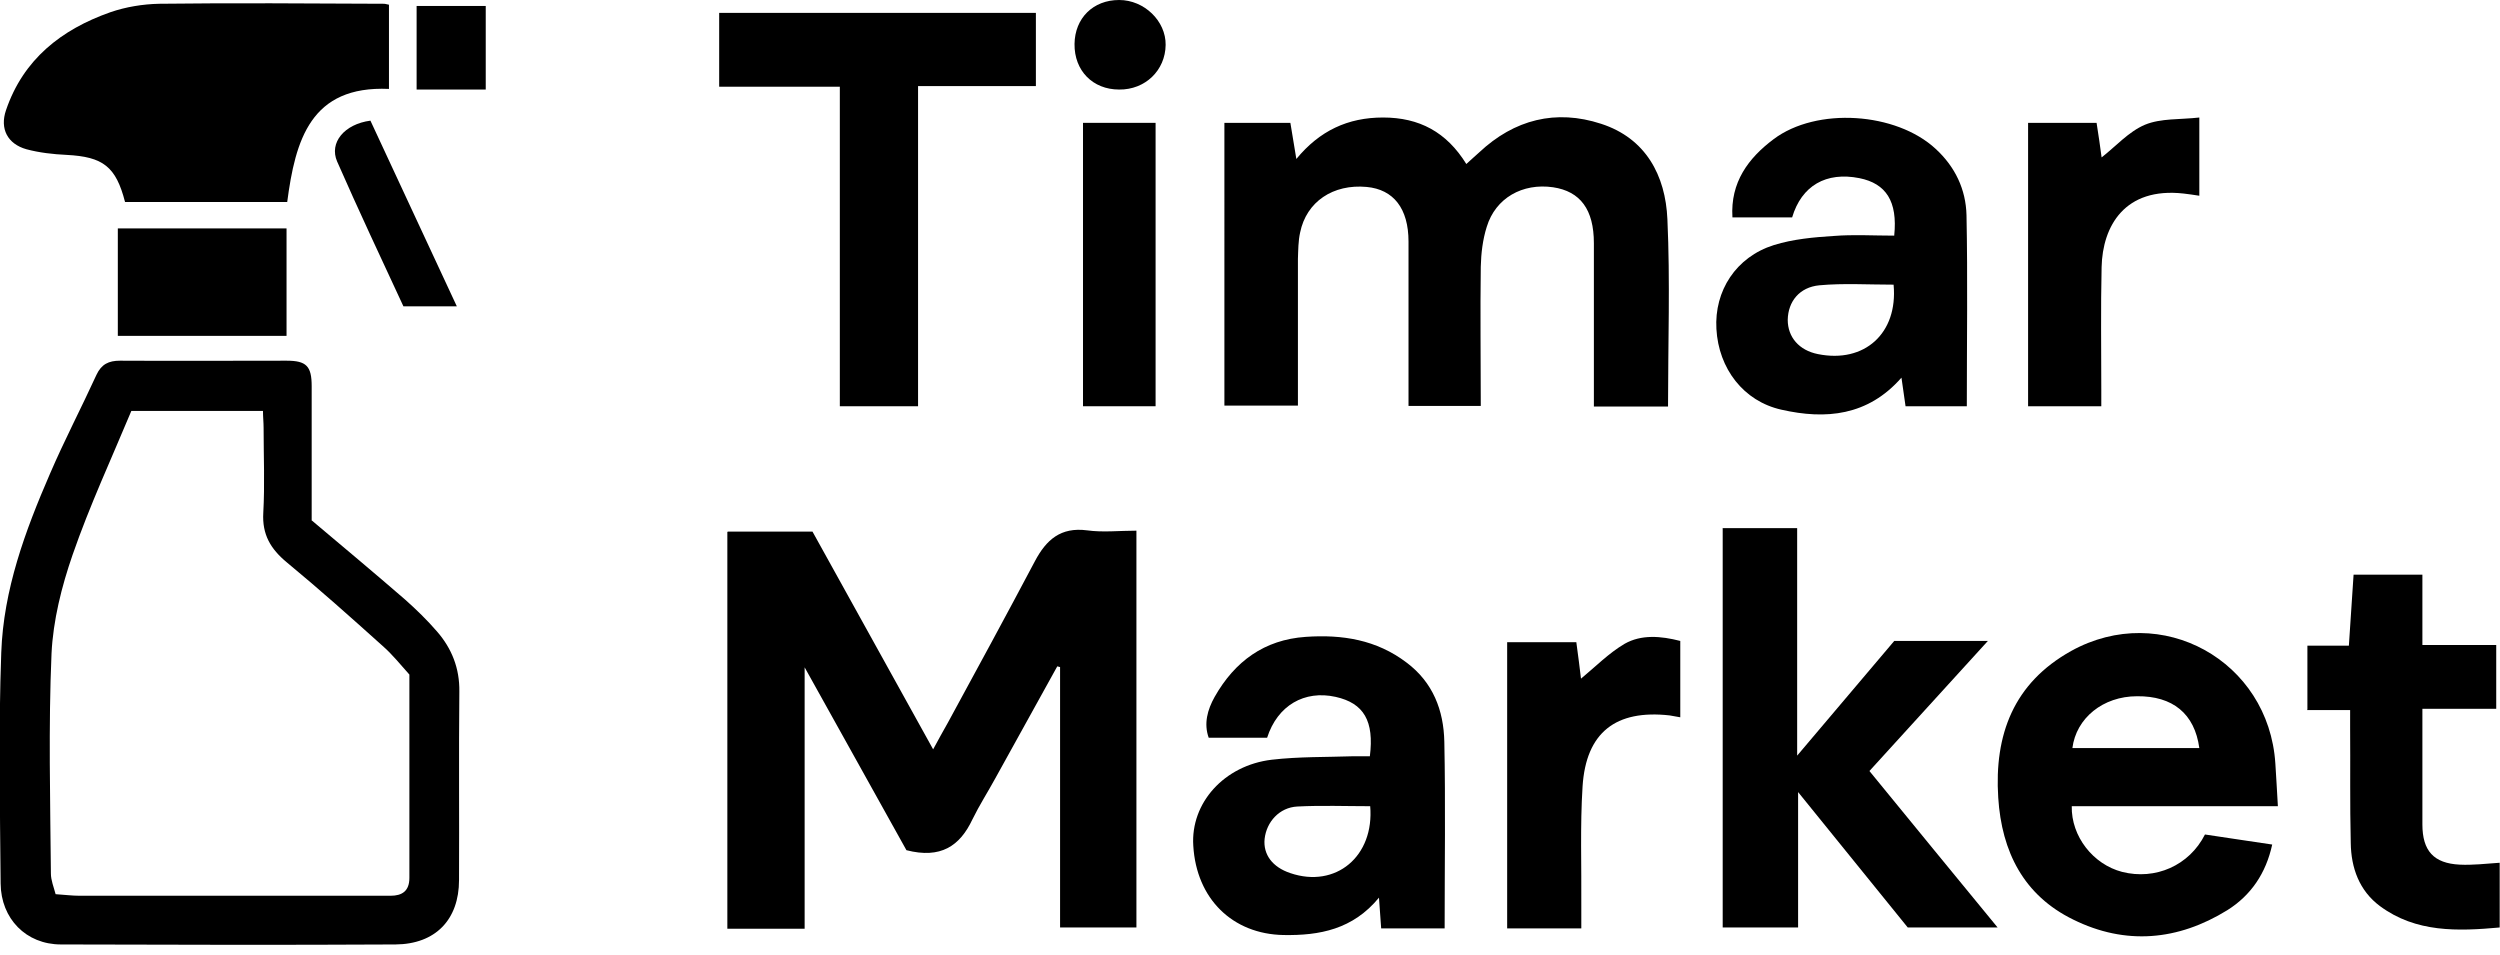 <svg xmlns="http://www.w3.org/2000/svg" id="uuid-e4058c97-3256-43dd-b43b-a9fb4c9b2520" viewBox="0 0 795.7 304"><defs><style>.uuid-84c7c016-5ef6-46cd-8286-dd5642305c54{stroke-width:0px;}</style></defs><path class="uuid-84c7c016-5ef6-46cd-8286-dd5642305c54" d="M231.7,169.2h26.9c12.5,22.5,25.3,45.6,38.4,69.3,1.7-3.2,3.2-5.8,4.7-8.5,9.3-17.1,18.6-34.2,27.7-51.4,3.6-6.8,8.2-10.9,16.6-9.8,5,.7,10.3.1,15.7.1v126.3h-24.3v-82.9c-.3,0-.6-.2-.9-.2-6.6,11.9-13.1,23.7-19.7,35.6-2.4,4.4-5.1,8.6-7.3,13.1-4,8.5-10.1,12.6-21,9.8-10.2-18.3-21-37.7-32.4-58.2v83.2h-24.6v-126.3Z"></path><path class="uuid-84c7c016-5ef6-46cd-8286-dd5642305c54" d="M99.3,165.7c10.1,8.5,19.9,16.7,29.6,25.1,3.6,3.2,7.1,6.6,10.2,10.2,4.7,5.4,7.2,11.7,7.1,19.1-.2,20,0,40-.1,60,0,12.6-7.5,20.4-20.2,20.5-35.5.2-71,.1-106.5,0-11.1,0-19.1-8.2-19.2-19.4-.2-24.5-.7-49,.2-73.5.7-20,7.6-38.7,15.5-56.9,4.6-10.7,10-21,14.8-31.5,1.6-3.4,3.9-4.5,7.5-4.5,17.7.1,35.3,0,53,0,6.3,0,8,1.7,8,8.1,0,14.3,0,28.6,0,42.8ZM41.8,130.8c-6.3,15.1-13.3,30.2-18.7,45.8-3.5,10.1-6.2,20.9-6.7,31.4-1,23.3-.4,46.7-.2,70,0,2.2.9,4.3,1.5,6.6,3,.2,5.3.5,7.6.5,27.5,0,55,0,82.5,0,5.5,0,11,0,16.5,0,3.7,0,6-1.5,6-5.7,0-21.5,0-43,0-64.7-2.8-3.1-5.4-6.4-8.5-9.1-10-9-20.1-18-30.5-26.6-5.2-4.3-7.9-8.9-7.5-15.8.5-9,.1-18,.1-27,0-1.8-.2-3.5-.2-5.4h-41.8Z"></path><path class="uuid-84c7c016-5ef6-46cd-8286-dd5642305c54" d="M410.7,39.1c.6,3.8,1.2,7.2,1.9,11.5,7.4-9,16.4-13.2,27.6-13.2,11.5,0,20.2,4.6,26.5,14.8,1.5-1.4,2.8-2.5,4.1-3.7,11.2-10.5,24.4-13.8,38.8-9.1,14.2,4.6,20.5,16.4,21.1,30.4.9,19.7.2,39.5.2,59.6h-23.6c0-5.9,0-11.7,0-17.5,0-11.5,0-23,0-34.5,0-10.7-4.3-16.5-13-17.8-9.7-1.4-18.3,3.4-21.1,12.6-1.3,4.1-1.8,8.5-1.9,12.7-.2,14.6,0,29.3,0,44.3h-23c0-1.8,0-3.6,0-5.3,0-15.7,0-31.3,0-47,0-10.6-4.8-16.6-13.3-17.4-10.7-1-19.2,4.7-21.2,14.5-.6,2.7-.6,5.6-.7,8.4,0,15.5,0,30.9,0,46.7h-23.4V39.1h21.2Z"></path><path class="uuid-84c7c016-5ef6-46cd-8286-dd5642305c54" d="M91.4,64.3h-51.6c-2.9-11.3-7-14.4-18.6-15-4.3-.2-8.7-.7-12.8-1.8-6-1.7-8.5-6.5-6.5-12.4C7.4,18.9,19.5,9.4,35.1,3.9c4.9-1.7,10.4-2.6,15.6-2.7,23.8-.3,47.7-.1,71.5,0,.5,0,.9.2,1.6.3v26.8c-24.9-1.1-29.8,16.2-32.4,36.1Z"></path><path class="uuid-84c7c016-5ef6-46cd-8286-dd5642305c54" d="M548.2,168.1h23.8v72.4c11-13,21.1-24.9,30.9-36.5h29.8c-12.8,14.1-25.1,27.6-37.7,41.4,13.5,16.5,26.9,32.9,40.8,49.8h-28.6c-11.1-13.7-22.6-27.9-34.9-43.1v43.1h-24v-127.2Z"></path><path class="uuid-84c7c016-5ef6-46cd-8286-dd5642305c54" d="M725,256.6h-65.6c-.2,9.6,6.8,18.5,16,20.9,10.6,2.7,21.4-2,26.4-11.9,6.8,1,13.8,2.1,21.4,3.2-2,9.2-6.8,16.2-14.3,20.9-15.7,9.7-32.4,11.2-49,3-15.8-7.7-22.8-21.6-23.9-38.8-1.3-20.1,4.9-36.5,23.2-46.7,28.7-15.9,62.9,3.1,65,35.8.3,4.3.5,8.6.8,13.5ZM659.6,238.1h40.4c-1.5-11-8.5-16.6-19.8-16.5-10.9,0-19.4,7-20.6,16.5Z"></path><path class="uuid-84c7c016-5ef6-46cd-8286-dd5642305c54" d="M459.9,295.5h-20.3c-.2-3-.4-5.9-.7-9.8-8.3,10.1-18.9,12.1-30.4,11.9-16.2-.3-27.7-11.5-28.7-28.4-.9-13.6,9.8-25.6,25-27.4,8.6-1,17.3-.8,25.9-1.1,1.8,0,3.6,0,5.3,0,1.4-11.2-1.9-16.9-10.9-18.9-9.9-2.2-18.5,2.7-21.8,13h-18.6c-1.6-4.5-.4-8.9,1.9-13,6.4-11.3,15.8-18.2,29-19.1,11.6-.8,22.5.9,32.1,8.2,8.4,6.3,11.8,15.2,12,25.2.4,19.6.1,39.2.1,59.4ZM436.1,256.6c-7.7,0-15.5-.3-23.2.1-5.7.3-9.8,4.9-10.4,10.3-.5,5,2.5,9,8.2,10.9,14.4,4.9,26.8-5.3,25.4-21.4Z"></path><path class="uuid-84c7c016-5ef6-46cd-8286-dd5642305c54" d="M602.9,74.9c1.1-10.8-2.6-16.5-11.1-18.2-10.6-2.1-18.4,2.4-21.4,12.5h-19c-.7-11.2,5.1-18.9,13.1-24.9,13.7-10.3,39-8.6,51.6,3.1,6.2,5.7,9.6,12.9,9.8,21.1.4,20.1.1,40.3.1,60.8h-19.5c-.4-2.9-.8-5.8-1.3-9.1-10.7,12.2-24.1,13.4-38.2,10.2-12.1-2.7-20-13.1-20.7-25.7-.7-12.1,6.2-22.9,18.3-26.7,6.1-1.9,12.7-2.5,19.1-2.9,6.3-.5,12.6-.1,19.2-.1ZM602.7,90.6c-8.1,0-15.9-.5-23.6.2-6.4.6-10,5.2-10.1,11,0,5.5,3.6,9.7,9.6,10.9,14.8,3,25.5-6.6,24.1-22Z"></path><path class="uuid-84c7c016-5ef6-46cd-8286-dd5642305c54" d="M267.3,27.6h-38.4V4.1h100.8v23.3h-37.5v101.9h-24.9V27.6Z"></path><path class="uuid-84c7c016-5ef6-46cd-8286-dd5642305c54" d="M734.4,225.8v-20.3h13.2c.5-7.8,1-15,1.5-22.6h21.9v22.4h23.5v20.3h-23.5c0,3.9,0,7.3,0,10.8,0,8.7,0,17.3,0,26,0,8.4,3.6,12.4,11.9,12.8,4.1.2,8.3-.3,12.7-.6v20.6c-13.3,1.2-26.6,1.7-38.1-6.8-6.6-4.9-9.2-12.2-9.3-20.1-.3-12.3-.1-24.6-.2-37,0-1.6,0-3.3,0-5.3h-13.7Z"></path><path class="uuid-84c7c016-5ef6-46cd-8286-dd5642305c54" d="M501.7,204.3c.6,4.3,1.1,8.4,1.5,11.7,4.5-3.7,8.8-8.1,13.9-11.1,5.3-3,11.5-2.5,17.7-.9v24.3c-1.3-.2-2.3-.4-3.4-.6-17.1-1.9-26.6,5.4-27.7,22.6-.8,12.6-.3,25.3-.4,38,0,2.3,0,4.6,0,7.2h-23.6v-91.1h22Z"></path><path class="uuid-84c7c016-5ef6-46cd-8286-dd5642305c54" d="M645.6,39.1h21.7c.6,3.9,1.2,7.8,1.6,11,4.5-3.5,8.6-8.2,13.8-10.4,5.1-2.1,11.2-1.6,17.3-2.3v24.9c-1.8-.3-3.4-.5-5-.7-18.7-2.1-25.8,10.3-26.1,23.4-.3,13-.1,26-.1,39,0,1.6,0,3.3,0,5.3h-23.3V39.1Z"></path><path class="uuid-84c7c016-5ef6-46cd-8286-dd5642305c54" d="M344.7,39.1h23.1v90.2h-23.1V39.1Z"></path><path class="uuid-84c7c016-5ef6-46cd-8286-dd5642305c54" d="M37.5,106.9v-34.2h53.7v34.2h-53.7Z"></path><path class="uuid-84c7c016-5ef6-46cd-8286-dd5642305c54" d="M145.5,97.5h-17.1c-7.1-15.3-14.3-30.6-21.1-46.1-2.6-6,2.3-11.9,10.6-13,9.1,19.5,18.2,39.2,27.5,59.1Z"></path><path class="uuid-84c7c016-5ef6-46cd-8286-dd5642305c54" d="M356.2,28.5c-8.4,0-14.3-6-14.2-14.5C342.1,5.8,347.9,0,356.2,0c8,0,14.9,6.7,14.8,14.3-.1,8.1-6.5,14.3-14.8,14.2Z"></path><path class="uuid-84c7c016-5ef6-46cd-8286-dd5642305c54" d="M154.6,1.9v26.6h-22V1.9h22Z"></path></svg>